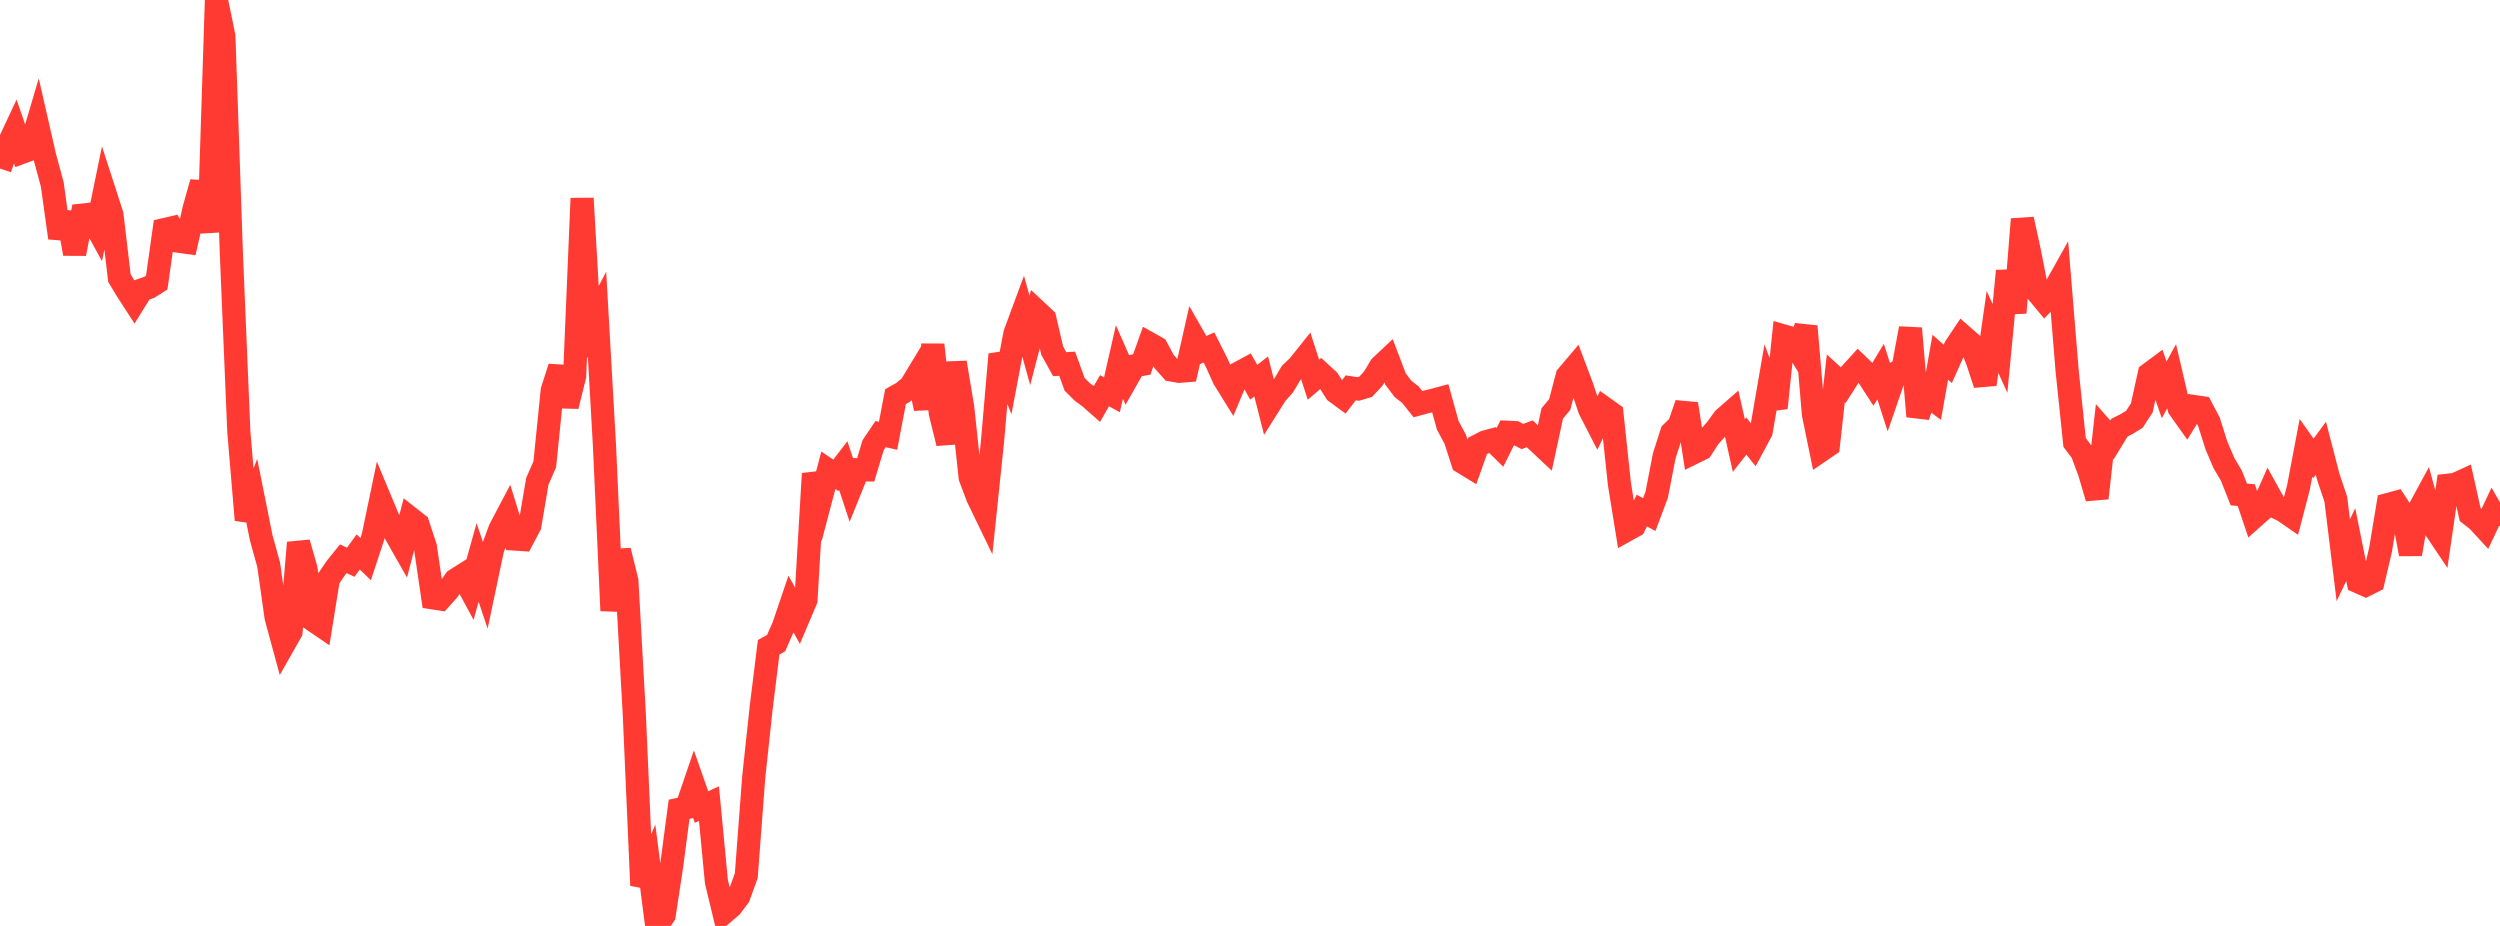 <?xml version="1.0" standalone="no"?>
<!DOCTYPE svg PUBLIC "-//W3C//DTD SVG 1.1//EN" "http://www.w3.org/Graphics/SVG/1.1/DTD/svg11.dtd">

<svg width="135" height="50" viewBox="0 0 135 50" preserveAspectRatio="none" 
  xmlns="http://www.w3.org/2000/svg"
  xmlns:xlink="http://www.w3.org/1999/xlink">


<polyline points="0.0, 9.103 0.403, 7.901 0.806, 7.041 1.209, 8.217 1.612, 8.069 2.015, 6.703 2.418, 8.468 2.821, 9.951 3.224, 12.847 3.627, 11.493 4.03, 13.701 4.433, 11.616 4.836, 11.573 5.239, 12.31 5.642, 10.351 6.045, 11.594 6.448, 15.013 6.851, 15.685 7.254, 16.306 7.657, 15.655 8.06, 15.516 8.463, 15.26 8.866, 12.402 9.269, 12.309 9.672, 13.028 10.075, 13.085 10.478, 11.289 10.881, 9.848 11.284, 12.532 11.687, 0.0 12.09, 1.968 12.493, 13.666 12.896, 23.3 13.299, 28.078 13.701, 27.024 14.104, 29.034 14.507, 30.491 14.91, 33.34 15.313, 34.823 15.716, 34.113 16.119, 29.306 16.522, 30.716 16.925, 33.501 17.328, 33.776 17.731, 31.267 18.134, 30.675 18.537, 30.172 18.94, 30.362 19.343, 29.805 19.746, 30.193 20.149, 28.97 20.552, 27.029 20.955, 27.994 21.358, 28.831 21.761, 29.54 22.164, 27.99 22.567, 28.306 22.97, 29.534 23.373, 32.284 23.776, 32.345 24.179, 31.896 24.582, 31.323 24.985, 31.068 25.388, 31.815 25.791, 30.375 26.194, 31.573 26.597, 29.663 27.0, 28.571 27.403, 27.806 27.806, 29.109 28.209, 29.136 28.612, 28.371 29.015, 25.994 29.418, 25.071 29.821, 21.081 30.224, 19.833 30.627, 21.932 31.03, 20.308 31.433, 10.711 31.836, 17.738 32.239, 16.967 32.642, 24.076 33.045, 32.975 33.448, 29.731 33.851, 31.368 34.254, 38.598 34.657, 47.816 35.06, 46.877 35.463, 50.0 35.866, 49.415 36.269, 46.752 36.672, 43.7 37.075, 43.612 37.478, 42.432 37.881, 43.579 38.284, 43.395 38.687, 47.617 39.09, 49.287 39.493, 48.943 39.896, 48.401 40.299, 47.285 40.701, 41.972 41.104, 38.214 41.507, 34.954 41.91, 34.729 42.313, 33.81 42.716, 32.622 43.119, 33.348 43.522, 32.399 43.925, 25.578 44.328, 26.925 44.731, 25.395 45.134, 25.669 45.537, 25.143 45.94, 26.363 46.343, 25.366 46.746, 25.373 47.149, 24.039 47.552, 23.44 47.955, 23.534 48.358, 21.419 48.761, 21.191 49.164, 20.858 49.567, 20.195 49.97, 22.058 50.373, 18.618 50.776, 22.302 51.179, 23.935 51.582, 19.578 51.985, 21.997 52.388, 25.776 52.791, 26.848 53.194, 27.681 53.597, 23.817 54.0, 19.136 54.403, 20.144 54.806, 18.015 55.209, 16.925 55.612, 18.383 56.015, 16.832 56.418, 17.209 56.821, 18.939 57.224, 19.666 57.627, 19.641 58.03, 20.754 58.433, 21.157 58.836, 21.452 59.239, 21.807 59.642, 21.099 60.045, 21.318 60.448, 19.546 60.851, 20.466 61.254, 19.756 61.657, 19.68 62.06, 18.552 62.463, 18.778 62.866, 19.528 63.269, 19.979 63.672, 20.052 64.075, 20.019 64.478, 18.237 64.881, 18.943 65.284, 18.763 65.687, 19.561 66.09, 20.45 66.493, 21.101 66.896, 20.142 67.299, 19.924 67.701, 20.64 68.104, 20.327 68.507, 21.916 68.91, 21.277 69.313, 20.824 69.716, 20.146 70.119, 19.762 70.522, 19.257 70.925, 20.504 71.328, 20.161 71.731, 20.531 72.134, 21.171 72.537, 21.468 72.94, 20.943 73.343, 21.004 73.746, 20.885 74.149, 20.453 74.552, 19.785 74.955, 19.407 75.358, 20.467 75.761, 21 76.164, 21.315 76.567, 21.823 76.97, 21.715 77.373, 21.618 77.776, 21.51 78.179, 22.967 78.582, 23.718 78.985, 24.966 79.388, 25.212 79.791, 24.075 80.194, 23.868 80.597, 23.759 81.0, 24.156 81.403, 23.342 81.806, 23.361 82.209, 23.572 82.612, 23.424 83.015, 23.828 83.418, 24.205 83.821, 22.327 84.224, 21.845 84.627, 20.307 85.03, 19.832 85.433, 20.903 85.836, 22.102 86.239, 22.885 86.642, 22.048 87.045, 22.334 87.448, 26.127 87.851, 28.621 88.254, 28.398 88.657, 27.571 89.06, 27.786 89.463, 26.712 89.866, 24.629 90.269, 23.367 90.672, 22.972 91.075, 21.809 91.478, 24.435 91.881, 24.237 92.284, 23.615 92.687, 23.16 93.09, 22.605 93.493, 22.253 93.896, 24.058 94.299, 23.545 94.701, 24.048 95.104, 23.298 95.507, 20.962 95.91, 22.029 96.313, 18.141 96.716, 18.258 97.119, 18.919 97.522, 17.624 97.925, 22.364 98.328, 24.329 98.731, 24.054 99.134, 20.432 99.537, 20.801 99.94, 20.17 100.343, 19.727 100.746, 20.114 101.149, 20.735 101.552, 20.066 101.955, 21.318 102.358, 20.147 102.761, 19.909 103.164, 17.733 103.567, 22.482 103.97, 21.272 104.373, 21.57 104.776, 19.29 105.179, 19.649 105.582, 18.748 105.985, 18.144 106.388, 18.497 106.791, 19.523 107.194, 20.752 107.597, 17.926 108.0, 18.817 108.403, 14.633 108.806, 16.888 109.209, 11.838 109.612, 13.696 110.015, 15.778 110.418, 16.263 110.821, 15.841 111.224, 15.121 111.627, 20.044 112.03, 23.896 112.433, 24.431 112.836, 25.524 113.239, 26.896 113.642, 23.296 114.045, 23.755 114.448, 23.096 114.851, 22.891 115.254, 22.645 115.657, 22.027 116.06, 20.194 116.463, 19.894 116.866, 21.052 117.269, 20.317 117.672, 22.044 118.075, 22.61 118.478, 21.954 118.881, 22.013 119.284, 22.781 119.687, 24.054 120.09, 25 120.493, 25.683 120.896, 26.701 121.299, 26.737 121.701, 27.929 122.104, 27.571 122.507, 26.658 122.91, 27.385 123.313, 27.58 123.716, 27.859 124.119, 26.314 124.522, 24.185 124.925, 24.753 125.328, 24.204 125.731, 25.76 126.134, 26.96 126.537, 30.254 126.94, 29.407 127.343, 31.415 127.746, 31.594 128.149, 31.393 128.552, 29.673 128.955, 27.246 129.358, 27.136 129.761, 27.758 130.164, 29.922 130.567, 27.632 130.97, 26.889 131.373, 28.367 131.776, 28.969 132.179, 26.203 132.582, 26.157 132.985, 25.974 133.388, 27.785 133.791, 28.098 134.194, 28.535 134.597, 27.681 135.0, 28.381" fill="none" stroke="#ff3a33" stroke-width="1.25"/>

</svg>